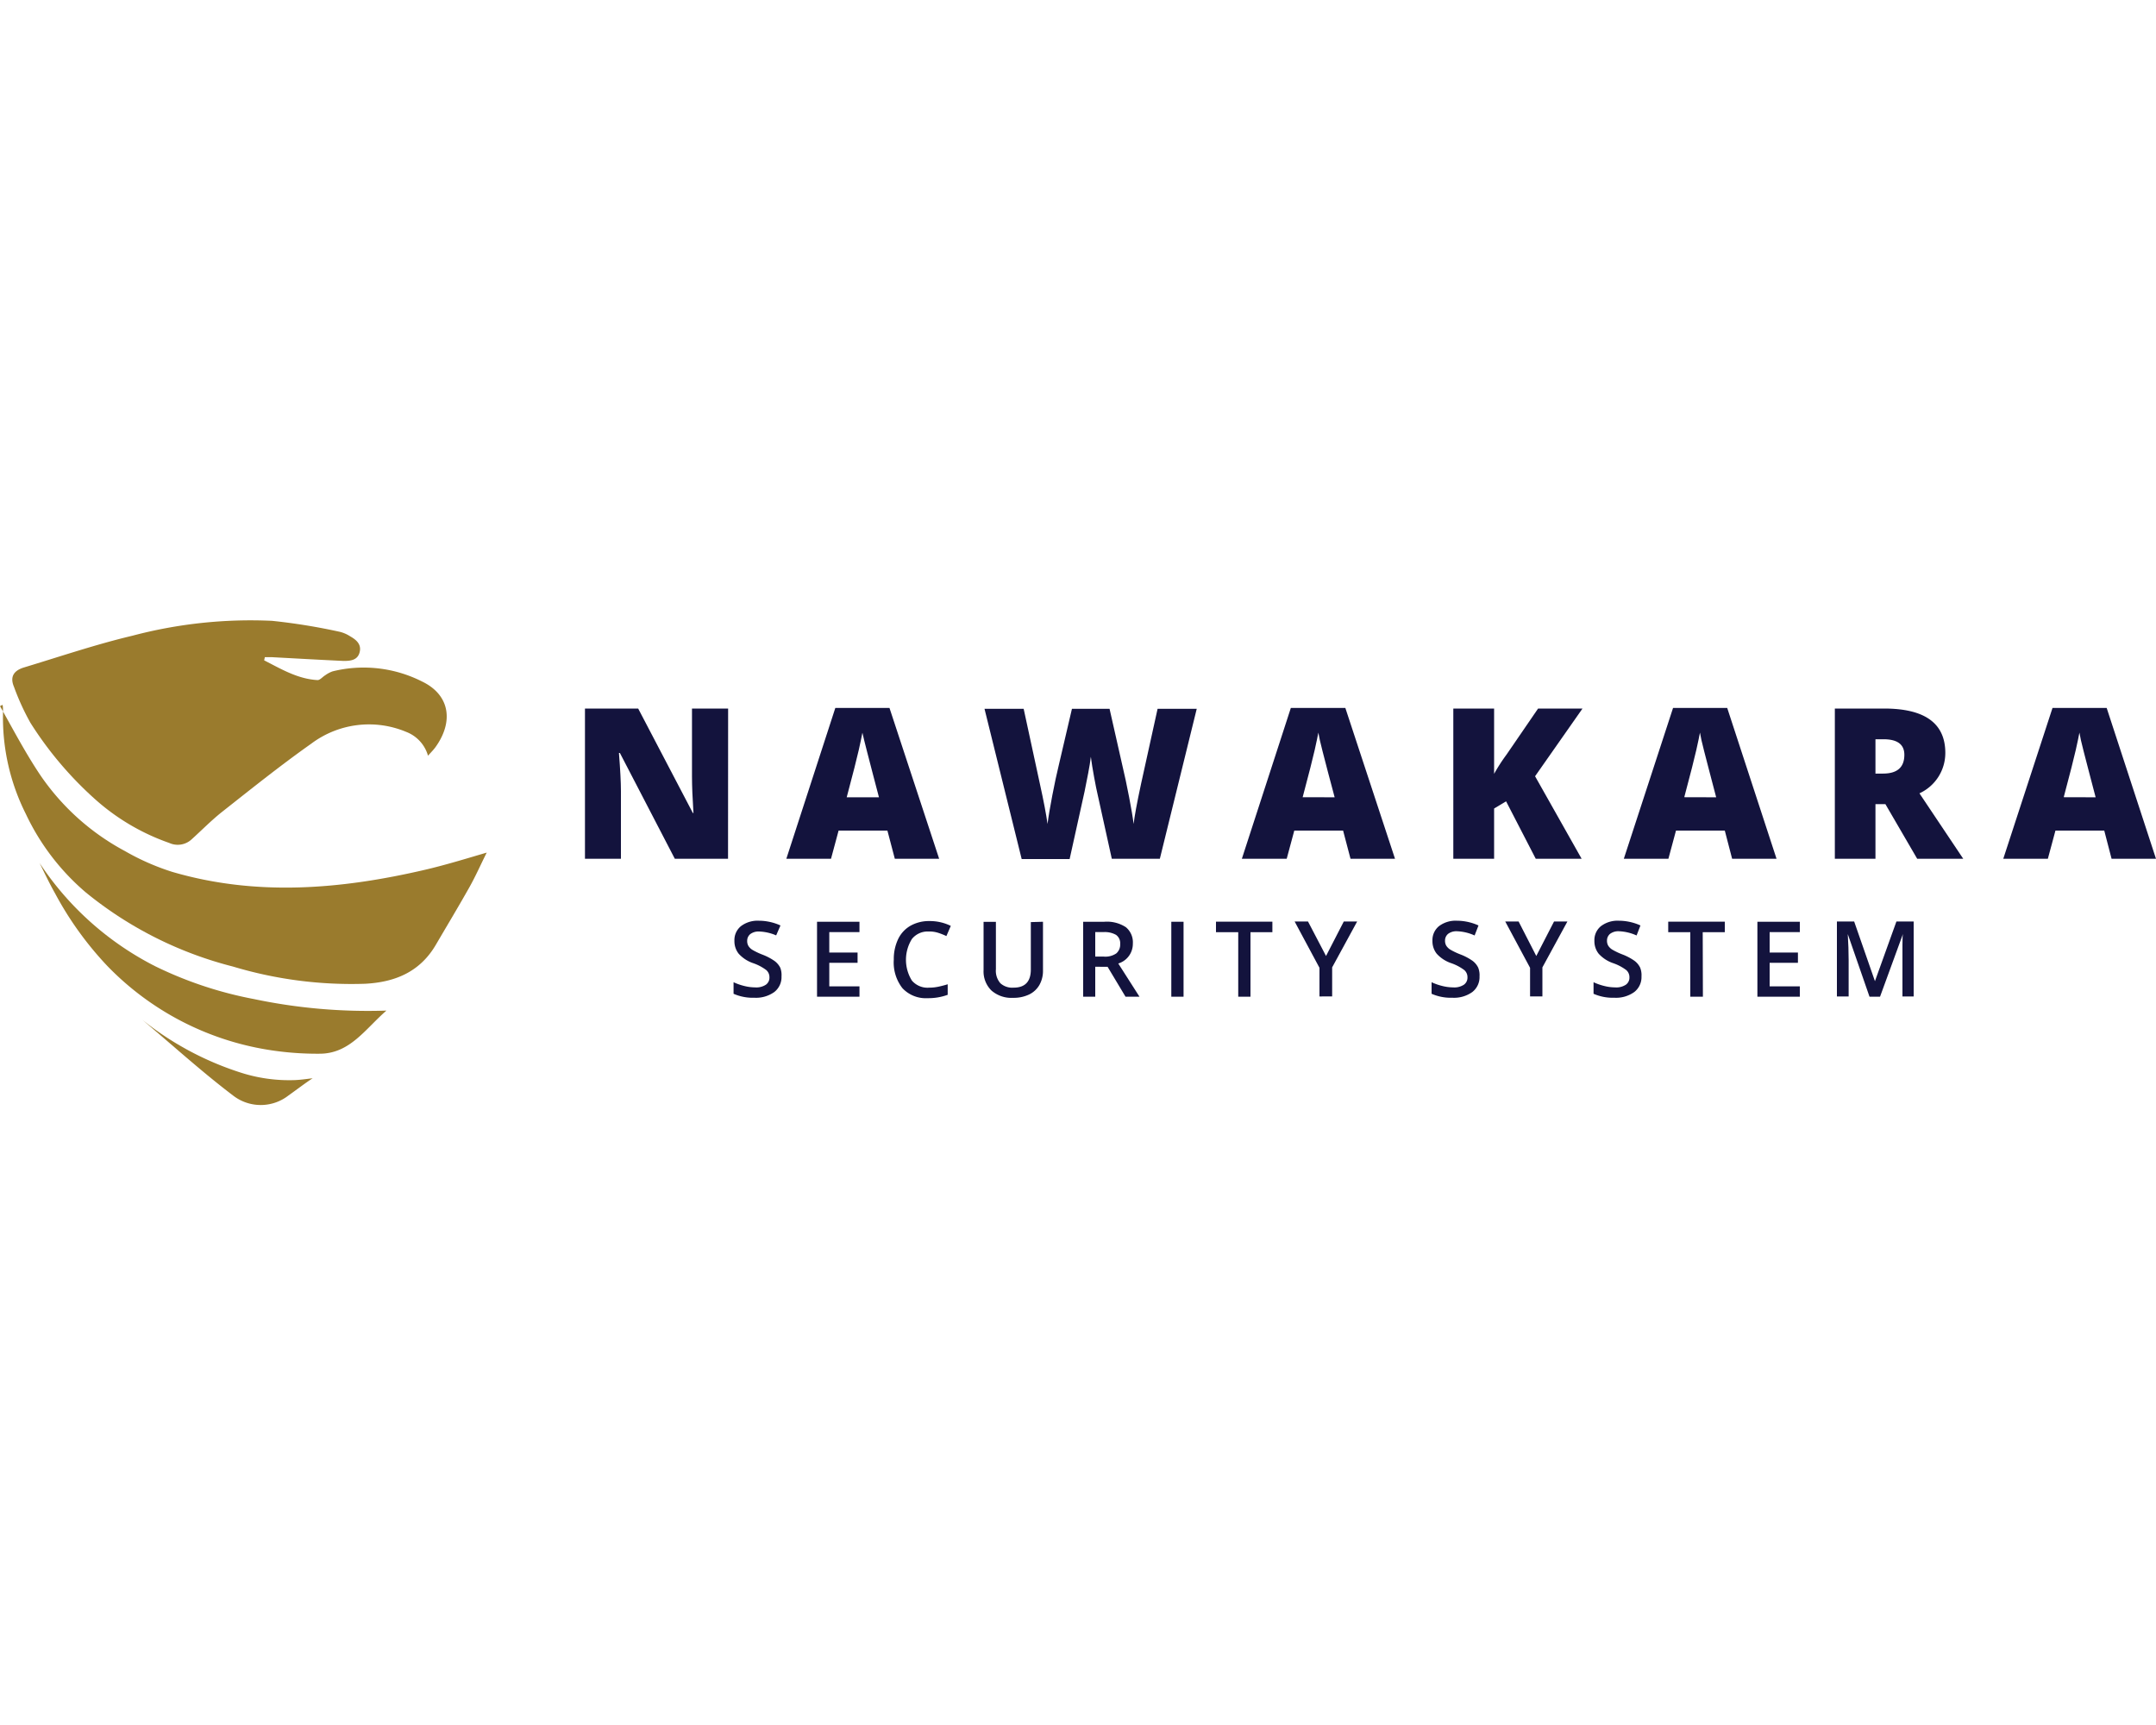 <svg id="Layer_1" data-name="Layer 1" xmlns="http://www.w3.org/2000/svg" viewBox="0 0 250 200"><defs><style>.cls-1{fill:#9a7b2d;}.cls-2{fill:#13133d;}</style></defs><title>10.nawakara</title><g id="NAWAKARA"><path class="cls-1" d="M3.52,83.79A41.83,41.83,0,0,0,11,92.64a25.47,25.47,0,0,0,8.62,5.09,2.37,2.37,0,0,0,2.55-.37c1.21-1.09,2.35-2.26,3.63-3.27,3.4-2.68,6.78-5.39,10.31-7.88a11.15,11.15,0,0,1,11-1.35,4.18,4.18,0,0,1,2.52,2.76c.26-.3.6-.63.87-1,2.15-3,1.63-6.07-1.55-7.6a15,15,0,0,0-10.39-1.18,3.42,3.42,0,0,0-.86.46c-.3.18-.61.57-.89.55-2.3-.13-4.22-1.29-6.18-2.29l.08-.37c.25,0,.5,0,.75,0,2.8.15,5.59.31,8.39.44.8,0,1.61-.08,1.85-1s-.38-1.45-1.09-1.85a3.93,3.93,0,0,0-1.18-.52,70.49,70.49,0,0,0-7.89-1.28,53.63,53.63,0,0,0-16.2,1.73c-4.22,1-8.37,2.41-12.54,3.67-1.1.33-1.71,1-1.18,2.25A28.36,28.36,0,0,0,3.52,83.79Z"/><path class="cls-1" d="M0,81.87l.35.62c0-.26,0-.51-.05-.77Z"/><path class="cls-1" d="M49.3,100.84c-9.75,2.27-19.54,3.11-29.32.25a27.76,27.76,0,0,1-5.5-2.42,27.6,27.6,0,0,1-9.82-8.82C3.08,87.49,1.75,85,.35,82.49c0,0,0,.08,0,.12A24.86,24.86,0,0,0,3,94.38a27.1,27.1,0,0,0,6.95,9.09A44.17,44.17,0,0,0,27,112.06a47.75,47.75,0,0,0,15.32,2c3.5-.18,6.39-1.38,8.23-4.54,1.3-2.22,2.63-4.43,3.89-6.67.72-1.28,1.31-2.63,2-4C54,99.57,51.65,100.29,49.3,100.84Z"/><path class="cls-1" d="M17.94,112A35.15,35.15,0,0,1,4.59,100.06c.5,1,1.09,2.27,1.79,3.51A38.92,38.92,0,0,0,12.45,112,33.29,33.29,0,0,0,31,121.7a35.69,35.69,0,0,0,6.06.47c3.52,0,5.3-2.88,7.75-5a64.21,64.21,0,0,1-15.38-1.34A45,45,0,0,1,17.94,112Z"/><path class="cls-1" d="M27.76,124.31a35.49,35.49,0,0,1-11.24-6.06l.35.3c3.37,2.84,6.65,5.81,10.16,8.47a5.23,5.23,0,0,0,6.41,0c1-.71,2-1.48,2.81-2-.52.05-1.31.18-2.1.21A18.36,18.36,0,0,1,27.76,124.31Z"/><path class="cls-2" d="M84.42,99.57H78.25L71.88,87.3h-.11q.23,2.9.23,4.42v7.85H67.83V82.15H74l6.34,12.11h.07q-.17-2.63-.17-4.23V82.15h4.19Z"/><path class="cls-2" d="M103.76,99.57l-.86-3.27H97.24l-.88,3.27H91.18l5.68-17.49h6.28l5.76,17.49Zm-1.84-7.13-.75-2.86q-.26-1-.64-2.47T100,84.95q-.11.61-.42,2t-1.4,5.49Z"/><path class="cls-2" d="M134.49,99.57h-5.57L127.25,92q-.12-.48-.38-1.89t-.38-2.37q-.09.77-.31,1.92t-.42,2.12q-.21,1-1.73,7.82h-5.56l-4.31-17.42h4.54l1.89,8.74q.64,2.9.88,4.61.15-1.22.55-3.3t.74-3.46l1.54-6.59h4.36l1.49,6.59q.38,1.58.78,3.66t.52,3.1q.15-1.32.85-4.59l1.93-8.76h4.54Z"/><path class="cls-2" d="M156.6,99.57l-.86-3.27h-5.66l-.88,3.27H144l5.68-17.49H156l5.76,17.49Zm-1.84-7.13L154,89.58q-.26-1-.64-2.47t-.49-2.17q-.11.61-.42,2t-1.4,5.49Z"/><path class="cls-2" d="M183.4,99.57h-5.32l-3.44-6.66-1.39.83v5.83h-4.73V82.15h4.73v7.57a20.66,20.66,0,0,1,1.44-2.23l3.66-5.34h5.15L178,90Z"/><path class="cls-2" d="M200.85,99.57,200,96.3h-5.66l-.88,3.27h-5.17L194,82.08h6.28L206,99.57ZM199,92.44l-.75-2.86q-.26-1-.64-2.47t-.49-2.17q-.11.61-.42,2t-1.4,5.49Z"/><path class="cls-2" d="M217.47,93.23v6.34h-4.71V82.15h5.71q7.1,0,7.1,5.15a5.14,5.14,0,0,1-3,4.68l5.08,7.59h-5.34l-3.69-6.34Zm0-3.54h.88q2.47,0,2.47-2.18,0-1.8-2.42-1.8h-.93Z"/><path class="cls-2" d="M244.85,99.57,244,96.3h-5.66l-.88,3.27h-5.17L238,82.08h6.28L250,99.57ZM243,92.44l-.75-2.86q-.26-1-.64-2.47t-.49-2.17q-.11.61-.42,2t-1.4,5.49Z"/><path class="cls-2" d="M90.62,113.2a2.19,2.19,0,0,1-.84,1.82,3.65,3.65,0,0,1-2.31.66,5.52,5.52,0,0,1-2.41-.46v-1.34a6.57,6.57,0,0,0,1.26.44,5.35,5.35,0,0,0,1.25.16,2,2,0,0,0,1.25-.32,1,1,0,0,0,.4-.86,1.08,1.08,0,0,0-.37-.83,5.54,5.54,0,0,0-1.52-.8,4,4,0,0,1-1.68-1.1,2.33,2.33,0,0,1-.49-1.49,2.08,2.08,0,0,1,.77-1.71,3.2,3.2,0,0,1,2.08-.62,6.09,6.09,0,0,1,2.49.55L90,108.45A5.44,5.44,0,0,0,88,108a1.59,1.59,0,0,0-1,.3,1,1,0,0,0-.36.79,1.11,1.11,0,0,0,.14.58,1.45,1.45,0,0,0,.47.46,8,8,0,0,0,1.18.56,6.43,6.43,0,0,1,1.4.74,2.19,2.19,0,0,1,.65.78A2.35,2.35,0,0,1,90.62,113.2Z"/><path class="cls-2" d="M99.66,115.56H94.74v-8.69h4.92v1.2h-3.5v2.37h3.28v1.19H96.16v2.73h3.5Z"/><path class="cls-2" d="M107.67,108a2.34,2.34,0,0,0-1.93.87,4.56,4.56,0,0,0,0,4.82,2.38,2.38,0,0,0,2,.82,5.12,5.12,0,0,0,1.07-.11q.52-.11,1.08-.28v1.22a6.53,6.53,0,0,1-2.32.39,3.71,3.71,0,0,1-2.93-1.16,4.84,4.84,0,0,1-1-3.31,5.35,5.35,0,0,1,.5-2.37,3.54,3.54,0,0,1,1.44-1.56,4.35,4.35,0,0,1,2.21-.54,5.47,5.47,0,0,1,2.46.56l-.51,1.18a7.59,7.59,0,0,0-.93-.37A3.35,3.35,0,0,0,107.67,108Z"/><path class="cls-2" d="M120.94,106.87v5.63a3.33,3.33,0,0,1-.41,1.69,2.75,2.75,0,0,1-1.19,1.11,4.17,4.17,0,0,1-1.87.39,3.5,3.5,0,0,1-2.52-.86,3.1,3.1,0,0,1-.9-2.35v-5.6h1.43v5.5A2.2,2.2,0,0,0,116,114a2.06,2.06,0,0,0,1.53.51q2,0,2-2.11v-5.49Z"/><path class="cls-2" d="M127,112.09v3.47H125.6v-8.69h2.46a4,4,0,0,1,2.49.63,2.27,2.27,0,0,1,.81,1.9,2.38,2.38,0,0,1-1.69,2.31l2.46,3.85h-1.62l-2.08-3.47Zm0-1.18h1a2.25,2.25,0,0,0,1.44-.37,1.34,1.34,0,0,0,.45-1.09,1.18,1.18,0,0,0-.48-1.06,2.63,2.63,0,0,0-1.45-.32H127Z"/><path class="cls-2" d="M135.82,115.56v-8.69h1.42v8.69Z"/><path class="cls-2" d="M145,115.56h-1.42v-7.48H141v-1.22h6.54v1.22H145Z"/><path class="cls-2" d="M153.76,110.84l2.06-4h1.55l-2.9,5.32v3.37H153v-3.32l-2.88-5.37h1.55Z"/><path class="cls-2" d="M171.56,113.2a2.19,2.19,0,0,1-.84,1.82,3.64,3.64,0,0,1-2.31.66,5.53,5.53,0,0,1-2.41-.46v-1.34a6.58,6.58,0,0,0,1.26.44,5.33,5.33,0,0,0,1.25.16,2,2,0,0,0,1.25-.32,1,1,0,0,0,.4-.86,1.08,1.08,0,0,0-.37-.83,5.55,5.55,0,0,0-1.52-.8,4,4,0,0,1-1.68-1.1,2.33,2.33,0,0,1-.49-1.49,2.08,2.08,0,0,1,.77-1.71,3.2,3.2,0,0,1,2.08-.62,6.09,6.09,0,0,1,2.49.55l-.45,1.16a5.44,5.44,0,0,0-2.07-.49,1.59,1.59,0,0,0-1,.3,1,1,0,0,0-.36.79,1.12,1.12,0,0,0,.14.58,1.47,1.47,0,0,0,.47.46,8,8,0,0,0,1.18.56,6.41,6.41,0,0,1,1.4.74,2.17,2.17,0,0,1,.65.78A2.34,2.34,0,0,1,171.56,113.2Z"/><path class="cls-2" d="M178.14,110.84l2.06-4h1.55l-2.9,5.32v3.37h-1.43v-3.32l-2.88-5.37h1.55Z"/><path class="cls-2" d="M190.34,113.2a2.19,2.19,0,0,1-.84,1.82,3.64,3.64,0,0,1-2.31.66,5.53,5.53,0,0,1-2.41-.46v-1.34a6.58,6.58,0,0,0,1.26.44,5.33,5.33,0,0,0,1.25.16,2,2,0,0,0,1.25-.32,1,1,0,0,0,.4-.86,1.08,1.08,0,0,0-.37-.83,5.55,5.55,0,0,0-1.52-.8,4,4,0,0,1-1.68-1.1,2.33,2.33,0,0,1-.49-1.49,2.08,2.08,0,0,1,.77-1.71,3.2,3.2,0,0,1,2.08-.62,6.09,6.09,0,0,1,2.49.55l-.45,1.16a5.44,5.44,0,0,0-2.07-.49,1.59,1.59,0,0,0-1,.3,1,1,0,0,0-.36.79,1.12,1.12,0,0,0,.14.58,1.47,1.47,0,0,0,.47.46,8,8,0,0,0,1.18.56,6.41,6.41,0,0,1,1.4.74,2.17,2.17,0,0,1,.65.78A2.34,2.34,0,0,1,190.34,113.2Z"/><path class="cls-2" d="M197.46,115.56H196v-7.48h-2.56v-1.22H200v1.22h-2.56Z"/><path class="cls-2" d="M208.7,115.56h-4.92v-8.69h4.92v1.2h-3.5v2.37h3.28v1.19h-3.28v2.73h3.5Z"/><path class="cls-2" d="M216.78,115.56l-2.52-7.26h0q.1,1.62.1,3v4.23H213v-8.69h2l2.41,6.92h0l2.49-6.92h2v8.69H220.6v-4.3q0-.65,0-1.69t.06-1.26h0L218,115.56Z"/></g></svg>